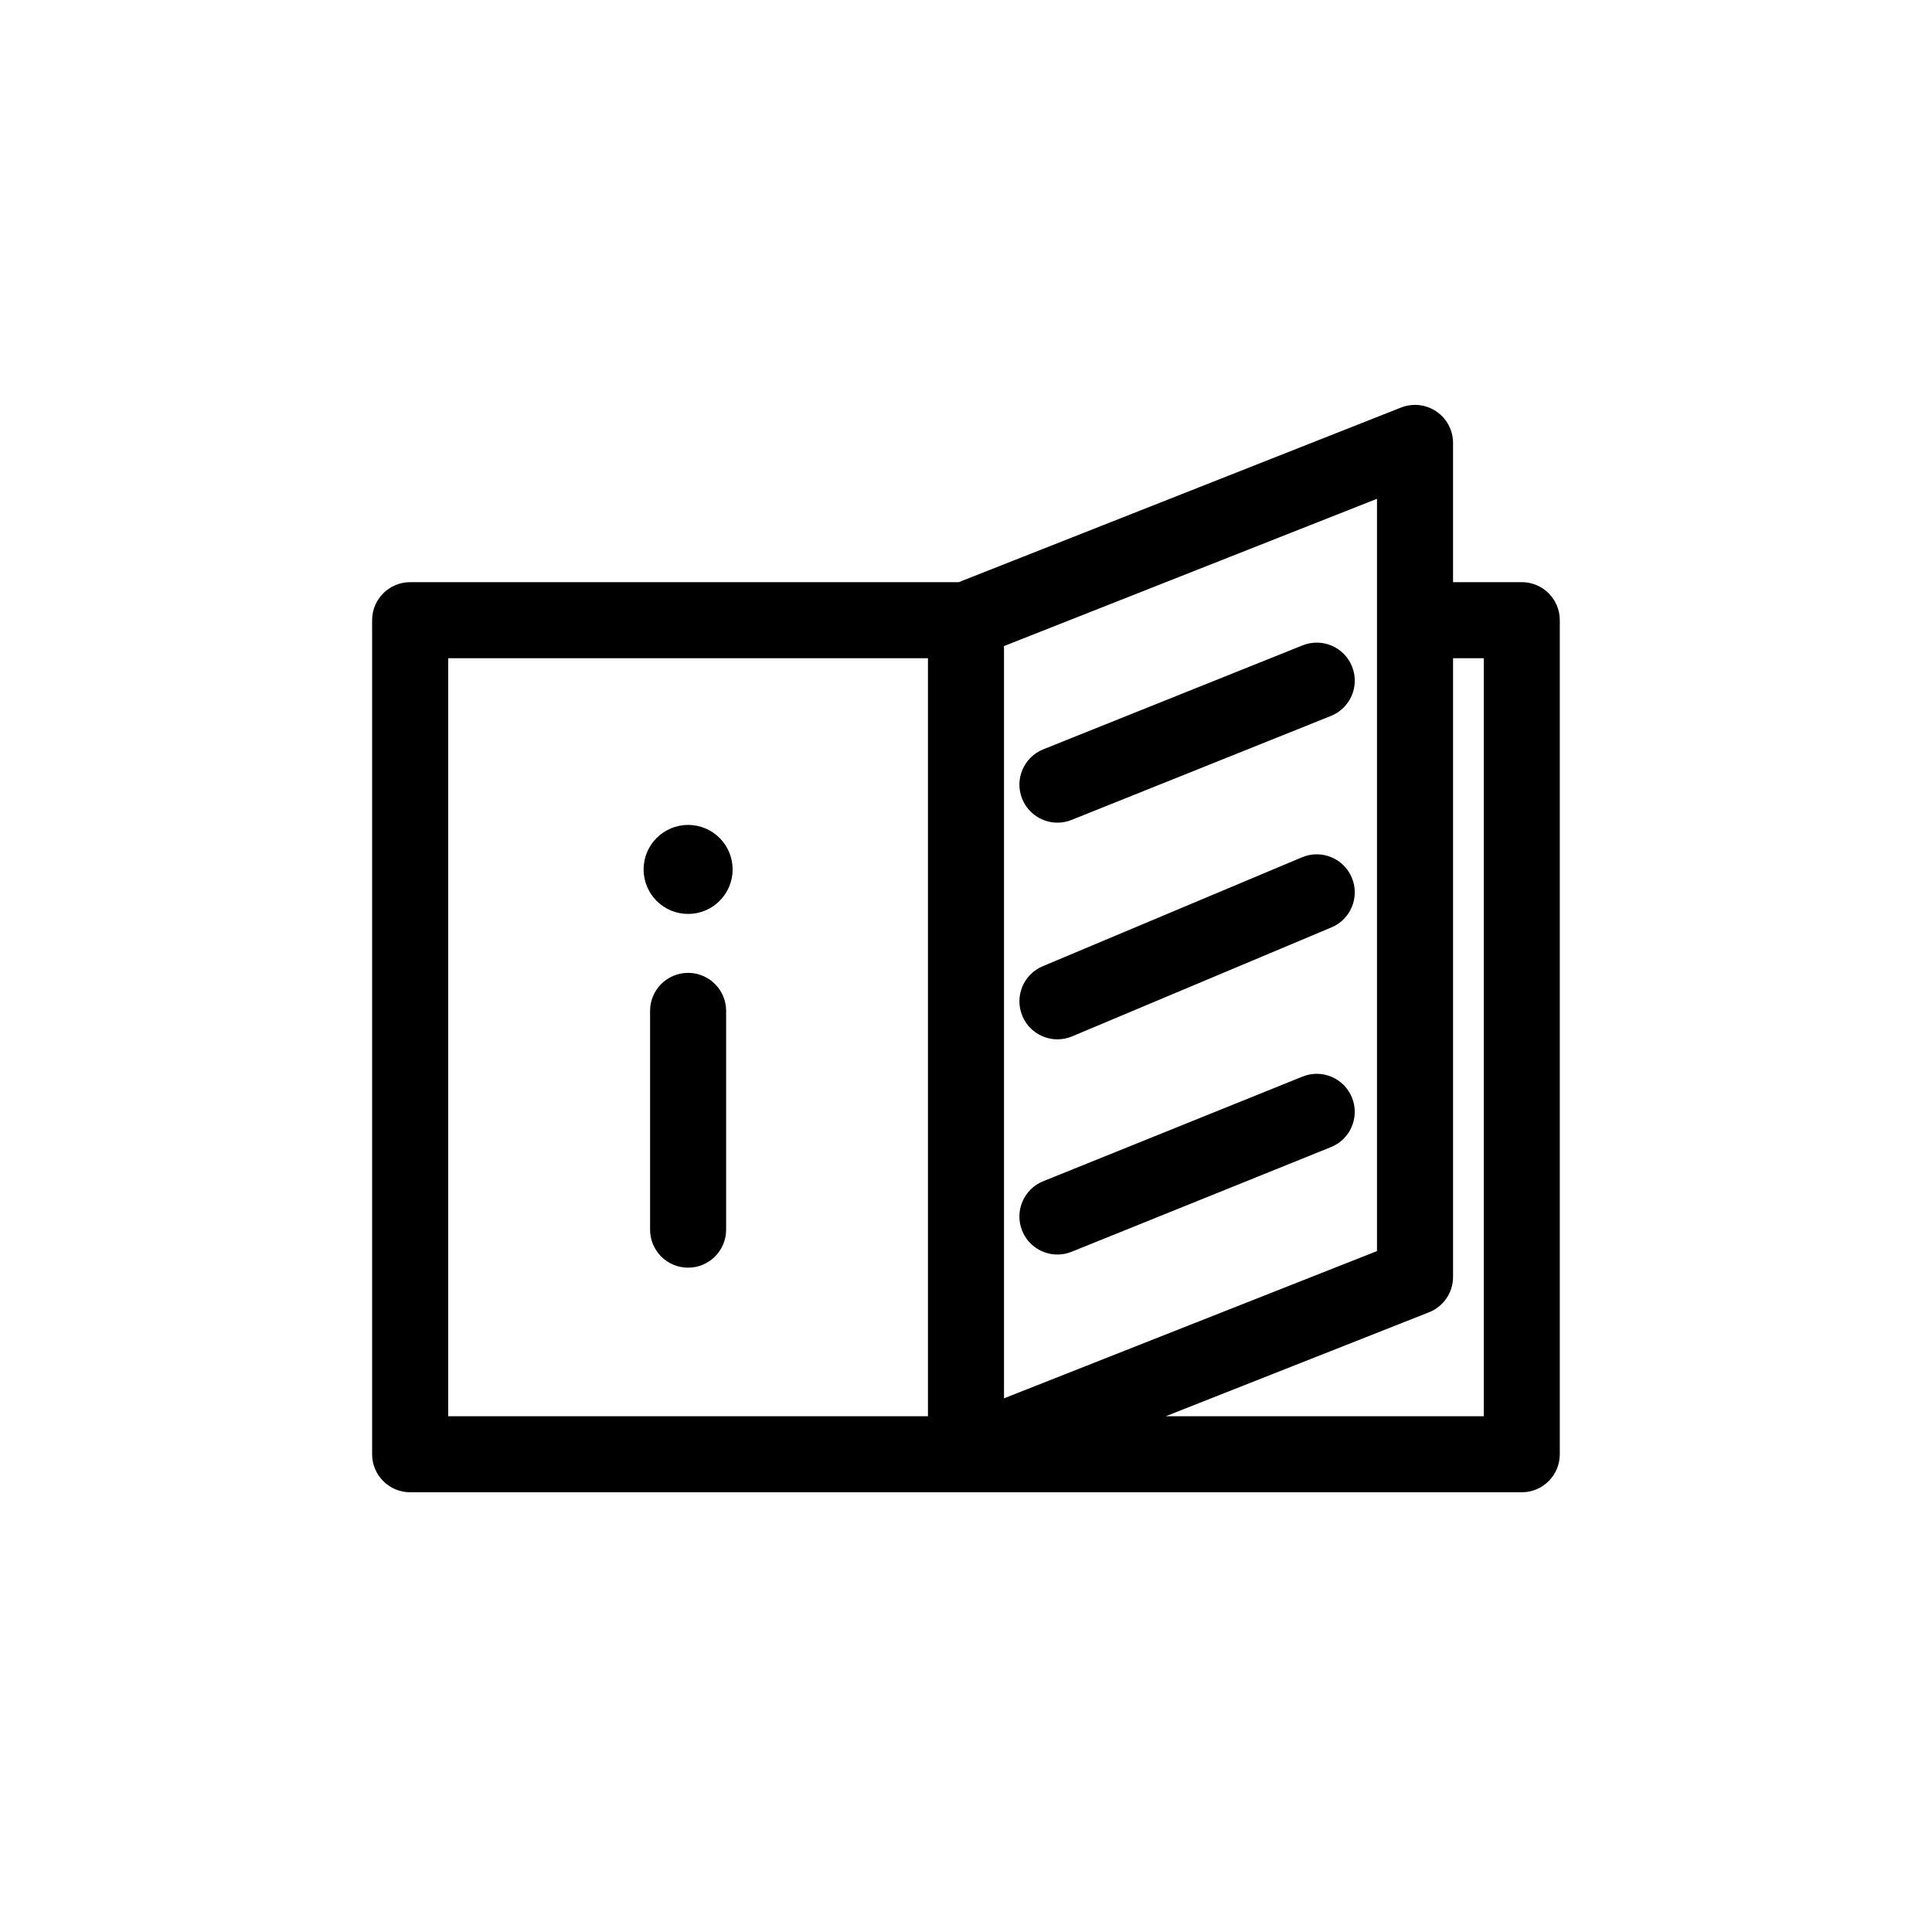 <?xml version="1.0" encoding="UTF-8"?>
<!-- Uploaded to: SVG Repo, www.svgrepo.com, Generator: SVG Repo Mixer Tools -->
<svg fill="#000000" width="800px" height="800px" version="1.1" viewBox="144 144 512 512" xmlns="http://www.w3.org/2000/svg">
 <path d="m547.29 298.28h-18.219v-36.906c0-3.336-1.648-6.453-4.41-8.328-2.762-1.879-6.262-2.258-9.367-1.043l-117.22 46.277h-145.38c-5.566 0-10.078 4.512-10.078 10.078v221.03c0 5.566 4.512 10.078 10.078 10.078h294.59c5.566 0 10.078-4.512 10.078-10.078v-221.04c0-5.562-4.512-10.074-10.078-10.074zm-38.371 177.27-98.848 39.023v-199.36l98.848-39.027zm-246.14-157.12h127.14v200.88h-127.14zm274.44 200.88h-84.262l69.742-27.539c3.848-1.52 6.375-5.234 6.375-9.371v-163.97h8.145zm-122.34-163.63c-2.07-5.164 0.438-11.031 5.606-13.102l68.719-27.551c5.195-2.062 11.035 0.441 13.102 5.606 2.07 5.164-0.438 11.031-5.606 13.102l-68.719 27.551c-1.23 0.492-2.5 0.727-3.742 0.727-4 0-7.777-2.398-9.359-6.332zm0.066 57.574c-2.156-5.125 0.254-11.035 5.387-13.191l68.719-28.875c5.137-2.148 11.039 0.262 13.191 5.387 2.156 5.125-0.254 11.035-5.387 13.191l-68.719 28.875c-1.273 0.535-2.598 0.793-3.898 0.793-3.938 0-7.676-2.324-9.293-6.18zm87.348 21.629c2.082 5.16-0.414 11.031-5.574 13.113l-68.719 27.73c-1.234 0.5-2.508 0.738-3.766 0.738-3.988 0-7.766-2.387-9.348-6.312-2.082-5.16 0.414-11.031 5.574-13.113l68.719-27.73c5.164-2.098 11.039 0.418 13.113 5.574zm-187.73-60.488c0.008-6.516 5.297-11.789 11.809-11.781 6.516 0.008 11.789 5.297 11.781 11.809-0.008 6.516-5.297 11.789-11.809 11.781-6.516-0.004-11.789-5.293-11.781-11.809zm21.871 37.504v57.969c0 5.566-4.512 10.078-10.078 10.078s-10.078-4.512-10.078-10.078v-57.969c0-5.566 4.512-10.078 10.078-10.078 5.566 0.004 10.078 4.516 10.078 10.078z"/>
</svg>